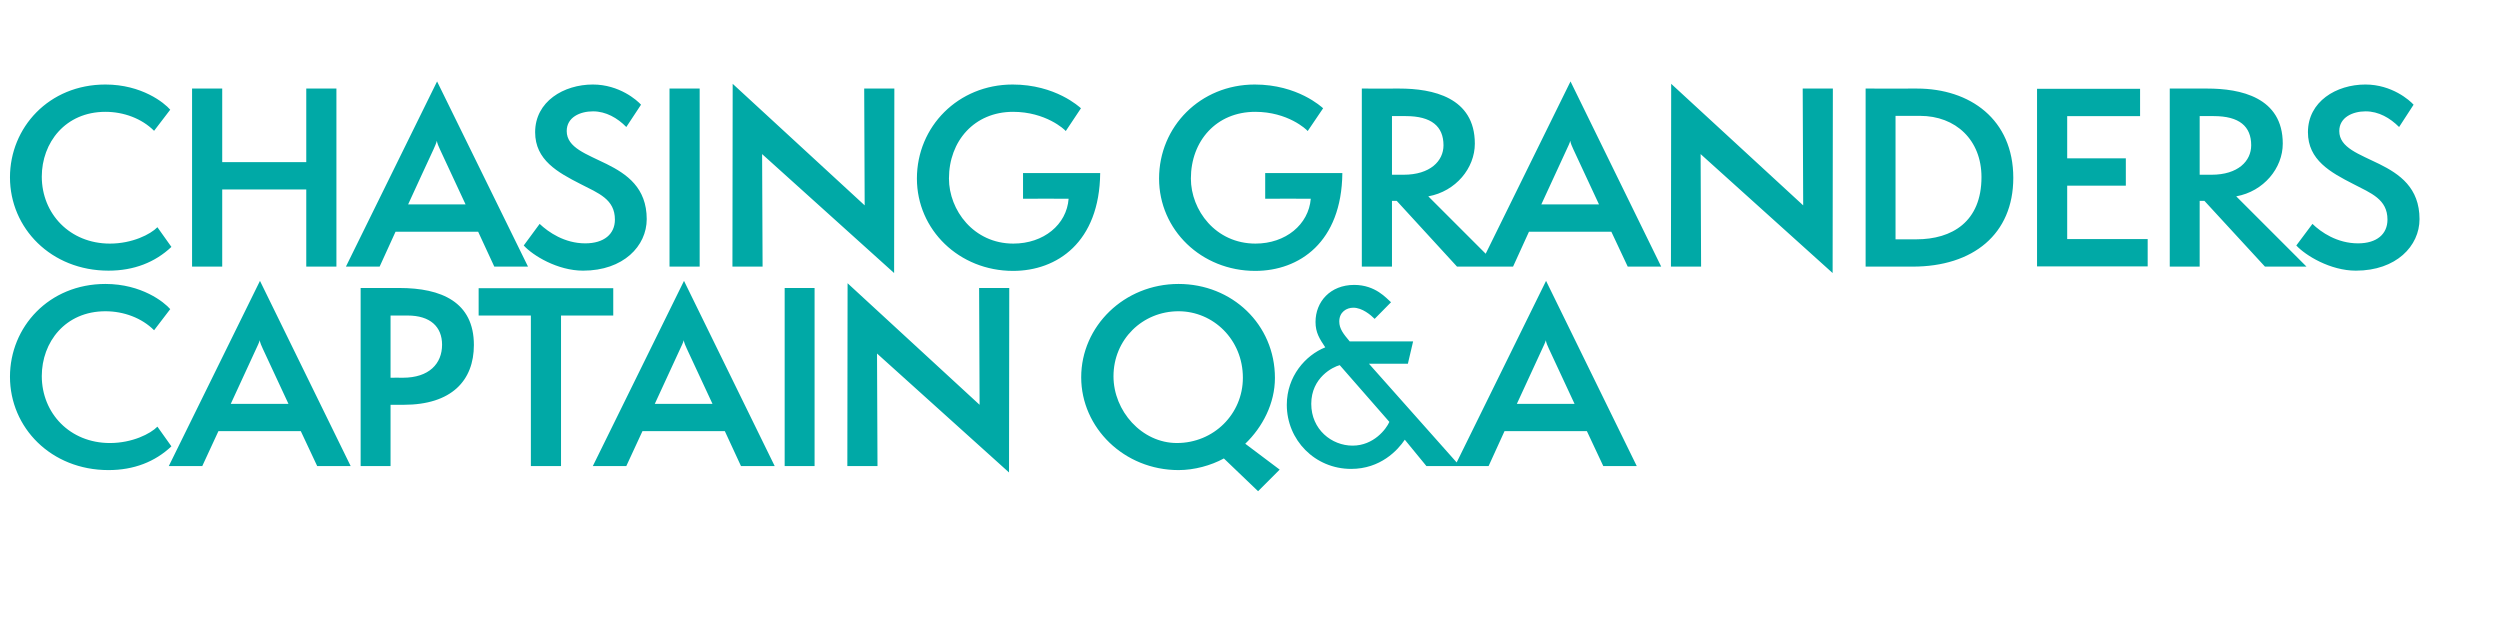 <?xml version="1.0" standalone="no"?><!DOCTYPE svg PUBLIC "-//W3C//DTD SVG 1.1//EN" "http://www.w3.org/Graphics/SVG/1.1/DTD/svg11.dtd"><svg xmlns="http://www.w3.org/2000/svg" version="1.1" width="1053px" height="268px" viewBox="0 -1 1053 268" style="top:-1px"><desc>Chasing HED</desc><defs/><g id="Polygon51114"><path d="m72.2 187c-6.9 6.5-15.8 10-26.5 10c-24.2 0-41.5-17.9-41.5-39.3c0-21 16.4-39.1 40.2-39.1c15.3 0 24.8 7.7 27.3 10.6c0 0-6.8 8.9-6.8 8.9c-5.2-5.2-12.8-8-20.5-8c-16.9 0-26.8 13-26.8 27.3c0 15.6 11.8 28.2 28.7 28.2c9.4 0 17.1-3.9 20-6.9c0 0 5.9 8.3 5.9 8.3zm61.4 8.3l-6.9-14.7l-34.7 0l-6.8 14.7l-14.1 0l38.4-78l38.2 78l-14.1 0zm-22.9-49.4c-.5-1-1.2-2.7-1.3-3.6c-.2.9-1 2.5-1.5 3.6c.01-.03-10.7 23.2-10.7 23.2l24.3 0c0 0-10.82-23.23-10.8-23.2zm41.2 49.4l0-75c0 0 16.3.03 16.3 0c17.7 0 31.4 5.9 31.4 24c0 15-9.4 25.2-29.6 25.2c-.02.04-5.5 0-5.5 0l0 25.8l-12.6 0zm17.8-37.2c11 0 16.5-5.9 16.5-13.9c0-7.6-5-12.3-14.5-12.3c-.04.02-7.2 0-7.2 0l0 26.2c0 0 5.18-.05 5.2 0zm53.9 37.2l0-63.4l-22 0l0-11.5l56.7 0l0 11.5l-22 0l0 63.4l-12.7 0zm88.5 0l-6.8-14.7l-34.7 0l-6.8 14.7l-14.1 0l38.4-78l38.2 78l-14.2 0zm-22.8-49.4c-.5-1-1.2-2.7-1.3-3.6c-.2.9-1 2.5-1.5 3.6c0-.03-10.7 23.2-10.7 23.2l24.3 0c0 0-10.82-23.23-10.8-23.2zm41.2 49.4l0-75l12.6 0l0 75l-12.6 0zm38.9-47.4l.2 47.4l-12.7 0l.1-77l55.6 51.2l-.2-49.2l12.7 0l-.1 77.7l-55.6-50.1zm146.1 44.2c-5.5 3-12.5 4.9-19.1 4.9c-22.9 0-41-17.8-41-39.1c0-21.5 18.1-39.3 41-39.3c22.5 0 40.6 17 40.6 39.6c0 10.7-5.2 20.7-12.5 27.7c0-.03 14.5 10.9 14.5 10.9l-9.1 9.1c0 0-14.41-13.79-14.4-13.8zm-19.1-62c-15.2 0-27.4 11.9-27.4 27.4c0 14.6 11.9 28.1 26.7 28.1c15.5 0 27.8-12.2 27.8-27.5c0-16.1-12.5-28-27.1-28zm104.4 65.2c0 0-9.08-11.11-9.1-11.1c-3 4.5-10.3 12.3-22.6 12.3c-15.3 0-27.1-12.2-27.1-27c0-12 7.9-20.9 16.2-24.2c-2.4-3.6-4.1-6.2-4.1-10.7c0-8.5 6.2-15.6 16.3-15.6c9 0 13.6 5.7 15.5 7.3c0 0-6.9 7-6.9 7c-1.6-1.6-5.2-4.7-9-4.7c-2.8 0-5.9 1.8-5.9 5.8c0 3.1 1.8 5.3 4.4 8.4c-.05.01 26.7 0 26.7 0l-2.2 9.4l-16.4 0l38.3 43.1l-14.1 0zm-36.5-42.5c-2.8.7-12 5.2-12 16.3c0 10.8 8.6 17.6 17.4 17.6c8.9 0 14.2-7 15.5-10c0 0-20.9-23.9-20.9-23.9zm111 42.5l-6.9-14.7l-34.7 0l-6.7 14.7l-14.2 0l38.4-78l38.2 78l-14.1 0zm-22.9-49.4c-.5-1-1.2-2.7-1.3-3.6c-.2.9-1 2.5-1.5 3.6c.03-.03-10.7 23.2-10.7 23.2l24.3 0c0 0-10.8-23.23-10.8-23.2z" stroke="none" fill="#00a9a6"/></g><g id="Polygon51113"><path d="m72.2 103c-6.9 6.5-15.8 10-26.5 10c-24.2 0-41.5-17.9-41.5-39.3c0-21 16.4-39.1 40.2-39.1c15.3 0 24.8 7.7 27.3 10.6c0 0-6.8 8.9-6.8 8.9c-5.2-5.2-12.8-8-20.5-8c-16.9 0-26.8 13-26.8 27.3c0 15.6 11.8 28.2 28.7 28.2c9.4 0 17.1-3.9 20-6.9c0 0 5.9 8.3 5.9 8.3zm56.8 8.3l0-32.5l-35.4 0l0 32.5l-12.7 0l0-75l12.7 0l0 31l35.4 0l0-31l12.7 0l0 75l-12.7 0zm79.2 0l-6.8-14.7l-34.8 0l-6.7 14.7l-14.2 0l38.4-78l38.3 78l-14.2 0zm-22.9-49.4c-.5-1-1.2-2.7-1.3-3.6c-.2.9-.9 2.5-1.4 3.6c-.04-.03-10.7 23.2-10.7 23.2l24.2 0c0 0-10.77-23.23-10.8-23.2zm42 31.4c3.7 3.5 10.5 8.2 19.2 8.2c7.9 0 12.5-3.9 12.5-10c0-8.6-6.9-11.1-14.5-15c-9.6-4.9-19.1-10.1-19.1-21.8c0-13 12.1-20.1 24.3-20.1c11.2 0 18.7 6.7 20.3 8.5c0 0-6.2 9.4-6.2 9.4c-3.7-3.8-8.6-6.6-14-6.6c-5.5 0-11.1 2.5-11.1 8.3c0 14.1 33.7 10.6 33.7 37.1c0 11.3-9.8 21.7-26.8 21.7c-10.8 0-21.2-6.4-25-10.6c0 0 6.7-9.1 6.7-9.1zm54.7 18l0-75l12.7 0l0 75l-12.7 0zm39-47.4l.2 47.4l-12.7 0l.1-77l55.6 51.2l-.2-49.2l12.7 0l-.1 77.7l-55.6-50.1zm109.9 18.8l0-10.8c0 0 32.51-.03 32.5 0c-.3 29.2-18.2 41.2-36.7 41.2c-22.7 0-40.5-17.3-40.5-38.9c0-21.9 17.4-39.6 40.3-39.6c18.1 0 28.2 9.5 28.8 10c0 0-6.4 9.6-6.4 9.6c-.5-.7-8.5-8.1-22.2-8.1c-16.3 0-27 12.3-27 28.1c0 13.3 10.4 27.4 27.1 27.4c12.8 0 22.5-8 23.3-18.9c.05-.04-19.2 0-19.2 0zm102 0l0-10.8c0 0 32.48-.03 32.5 0c-.3 29.2-18.2 41.2-36.7 41.2c-22.7 0-40.5-17.3-40.5-38.9c0-21.9 17.4-39.6 40.3-39.6c18.1 0 28.2 9.5 28.8 10c0 0-6.5 9.6-6.5 9.6c-.5-.7-8.4-8.1-22.1-8.1c-16.4 0-27.1 12.3-27.1 28.1c0 13.3 10.4 27.4 27.2 27.4c12.7 0 22.4-8 23.3-18.9c.02-.04-19.2 0-19.2 0zm80.8 28.6l-25.4-27.7l-2 0l0 27.7l-12.7 0l0-75c0 0 15.84.03 15.8 0c13.9 0 31.8 3.6 31.8 23.2c0 10.3-8 20.1-19.6 22.2c.02-.03 29.6 29.6 29.6 29.6l-17.5 0zm-22.5-38.7c11.2 0 16.8-5.8 16.8-12.4c0-8-5.1-12.3-15.9-12.3c.01.02-5.8 0-5.8 0l0 24.7c0 0 4.92-.03 4.9 0zm94.4 38.7l-6.9-14.7l-34.7 0l-6.7 14.7l-14.2 0l38.4-78l38.2 78l-14.1 0zm-22.9-49.4c-.5-1-1.2-2.7-1.3-3.6c-.2.9-1 2.5-1.5 3.6c.03-.03-10.7 23.2-10.7 23.2l24.3 0c0 0-10.8-23.23-10.8-23.2zm53.6 2l.2 47.4l-12.7 0l.1-77l55.6 51.2l-.2-49.2l12.7 0l-.1 77.7l-55.6-50.1zm69.5 47.4l0-75c0 0 21.64.03 21.6 0c22.4 0 40.6 13 40.6 37.6c0 23.7-16.9 37.4-42.4 37.4c-.05-.02-19.8 0-19.8 0zm21.4-11.5c15 0 27.4-7.4 27.4-26.2c0-15.6-10.8-25.8-25.9-25.8c.02.02-10.3 0-10.3 0l0 52c0 0 8.84-.01 8.8 0zm50.8 11.4l0-74.8l43.4 0l0 11.5l-30.7 0l0 17.8l24.7 0l0 11.5l-24.7 0l0 22.5l33.9 0l0 11.5l-46.6 0zm96 .1l-25.5-27.7l-2 0l0 27.7l-12.6 0l0-75c0 0 15.8.03 15.8 0c13.9 0 31.8 3.6 31.8 23.2c0 10.3-8 20.1-19.6 22.2c-.02-.03 29.6 29.6 29.6 29.6l-17.5 0zm-22.5-38.7c11.2 0 16.7-5.8 16.7-12.4c0-8-5-12.3-15.8-12.3c-.03.02-5.9 0-5.9 0l0 24.7c0 0 4.98-.03 5 0zm42.5 20.7c3.6 3.5 10.4 8.2 19.2 8.2c7.9 0 12.4-3.9 12.4-10c0-8.6-6.9-11.1-14.4-15c-9.6-4.9-19.1-10.1-19.1-21.8c0-13 12-20.1 24.2-20.1c11.2 0 18.7 6.7 20.3 8.5c0 0-6.1 9.4-6.1 9.4c-3.8-3.8-8.6-6.6-14.1-6.6c-5.4 0-11.1 2.5-11.1 8.3c0 14.1 33.8 10.6 33.8 37.1c0 11.3-9.8 21.7-26.8 21.7c-10.8 0-21.2-6.4-25.1-10.6c0 0 6.8-9.1 6.8-9.1z" stroke="none" fill="#00a9a6"/></g></svg>